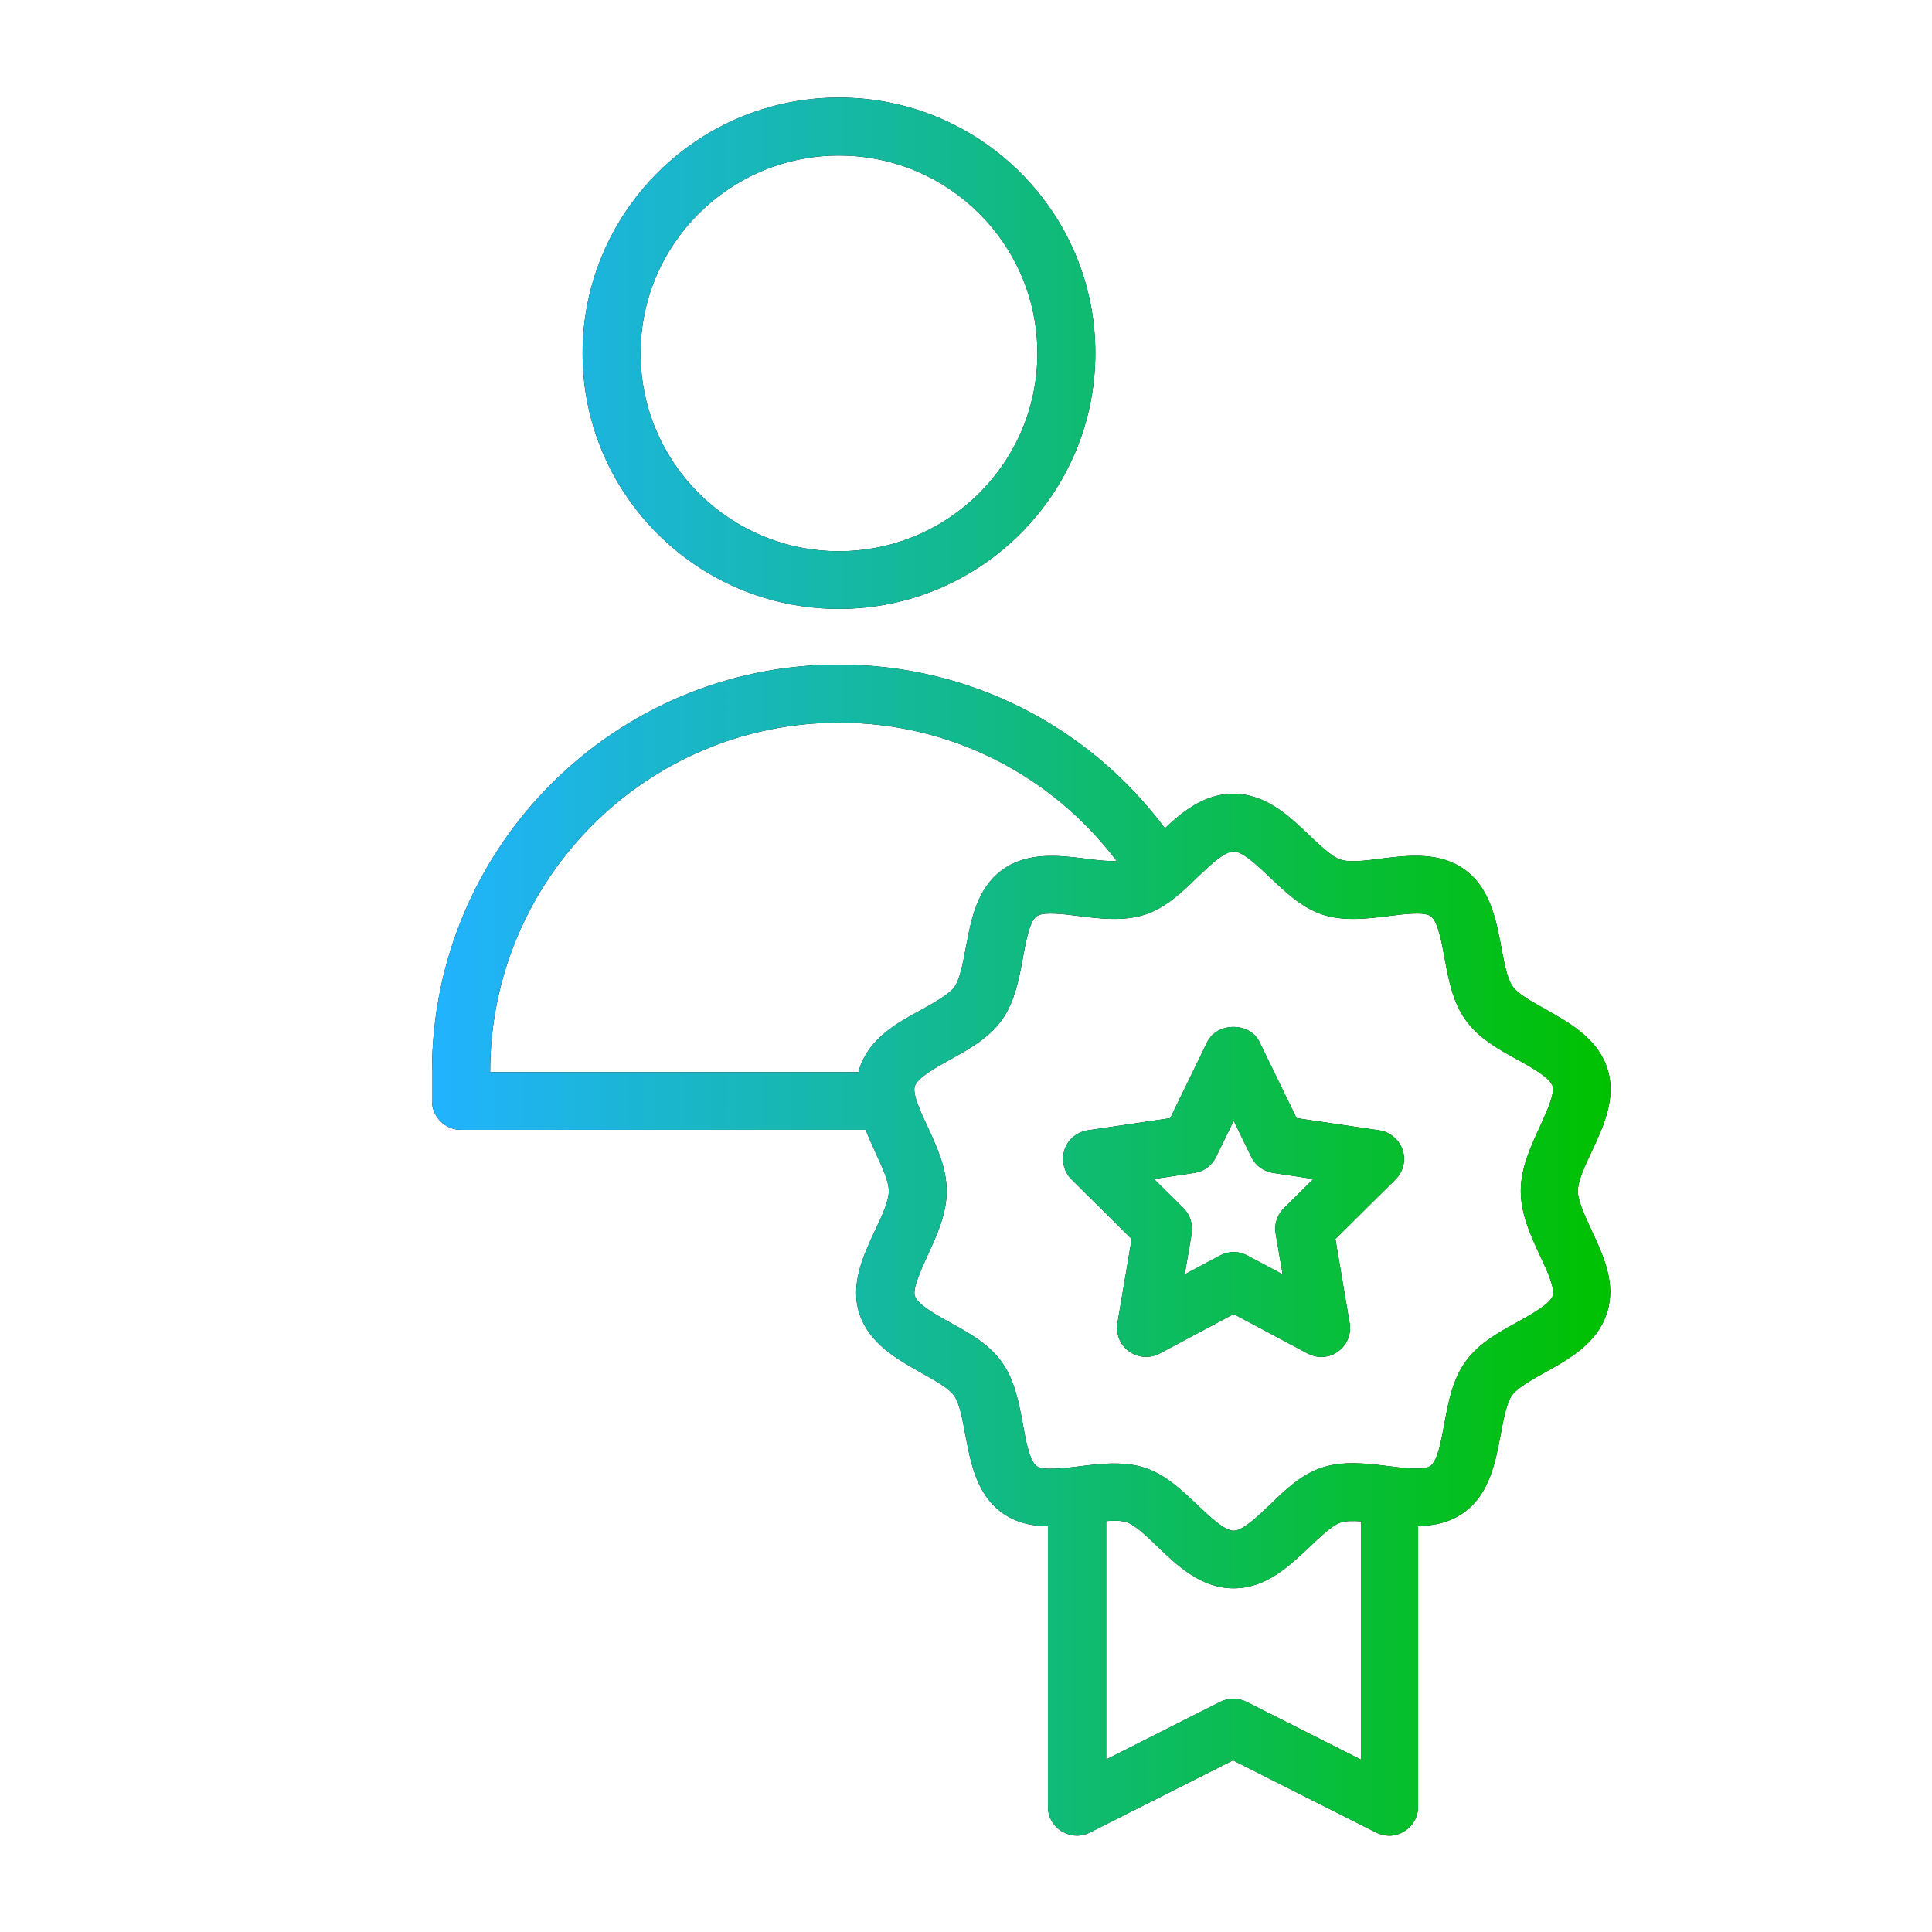<svg xmlns="http://www.w3.org/2000/svg" xmlns:xlink="http://www.w3.org/1999/xlink" id="Layer_1" data-name="Layer 1" viewBox="0 0 200 200"><defs><style> .cls-1 { fill: url(#UDT_RGB_Gradient); } .cls-1, .cls-2 { stroke-width: 0px; } </style><linearGradient id="UDT_RGB_Gradient" data-name="UDT RGB Gradient" x1="44.74" y1="100.07" x2="166.73" y2="100.07" gradientUnits="userSpaceOnUse"><stop offset="0" stop-color="#21b3ff"></stop><stop offset="1" stop-color="#00c100"></stop></linearGradient></defs><g><path class="cls-2" d="m86.85,63.03c14.63,0,26.54-11.88,26.54-26.48s-11.91-26.45-26.54-26.45-26.54,11.88-26.54,26.48,11.91,26.45,26.54,26.45Zm0-46.93c11.34,0,20.54,9.18,20.54,20.48s-9.21,20.48-20.54,20.48-20.54-9.18-20.54-20.48c0-11.31,9.24-20.48,20.54-20.48Z"></path><path class="cls-2" d="m142.77,117.01l-8.55-1.26-3.84-7.89c-.99-2.07-4.38-2.07-5.4,0l-3.84,7.89-8.55,1.26c-1.11.18-2.07.96-2.4,2.04s-.06,2.28.75,3.06l6.21,6.15-1.47,8.7c-.18,1.14.27,2.28,1.2,2.94s2.16.75,3.18.21l7.65-4.08,7.65,4.08c.45.24.93.36,1.41.36.63,0,1.23-.18,1.74-.57.93-.66,1.41-1.8,1.2-2.94l-1.47-8.7,6.21-6.15c.81-.81,1.11-1.98.75-3.06s-1.32-1.89-2.43-2.04Zm-9.87,8.07c-.69.69-1.02,1.68-.84,2.64l.72,4.2-3.66-1.95c-.45-.24-.93-.36-1.41-.36s-.96.12-1.41.36l-3.66,1.95.72-4.2c.15-.96-.15-1.95-.84-2.64l-3.06-3.03,4.17-.63c.99-.15,1.83-.75,2.25-1.65l1.83-3.75,1.83,3.75c.42.9,1.29,1.5,2.25,1.65l4.17.63-3.06,3.03Z"></path><path class="cls-2" d="m164.78,127.41c-.69-1.5-1.44-3.06-1.44-4.11s.72-2.61,1.44-4.11c1.2-2.58,2.58-5.52,1.62-8.55-1.02-3.15-3.9-4.74-6.45-6.18-1.38-.78-2.82-1.56-3.36-2.34-.57-.78-.87-2.43-1.17-4.02-.54-2.85-1.14-6.12-3.75-8.04s-5.85-1.53-8.73-1.17c-1.62.21-3.27.42-4.2.09-.84-.27-2.07-1.44-3.15-2.46-2.13-2.04-4.56-4.35-7.92-4.35-2.94,0-5.16,1.77-7.08,3.57-7.95-10.65-20.33-16.94-33.77-16.94-23.21,0-42.1,18.89-42.1,42.13v3.03c0,1.65,1.35,3,3,3h41.89c.3.75.63,1.5.96,2.22.69,1.5,1.44,3.06,1.44,4.11s-.72,2.61-1.44,4.11c-1.2,2.61-2.58,5.52-1.62,8.55,1.02,3.15,3.9,4.74,6.45,6.18,1.38.78,2.82,1.56,3.36,2.34.57.78.87,2.43,1.17,4.05.54,2.85,1.14,6.12,3.75,8.04,1.47,1.08,3.12,1.41,4.8,1.44v29.03c0,1.05.54,2.01,1.44,2.55s1.98.6,2.91.12l14.81-7.47,14.81,7.47c.42.21.9.33,1.35.33.54,0,1.08-.15,1.56-.45.9-.54,1.44-1.5,1.44-2.55v-29.06c1.68-.03,3.33-.36,4.8-1.44,2.61-1.92,3.21-5.19,3.75-8.04.3-1.59.6-3.24,1.17-4.05.54-.75,1.98-1.56,3.36-2.34,2.55-1.41,5.46-3.03,6.45-6.15,1.02-3-.33-5.94-1.56-8.55Zm-75.81-16.79c-.03.12-.06.24-.09.36h-38.14v-.03c0-19.91,16.19-36.14,36.11-36.14,11.43,0,21.92,5.31,28.76,14.33-.9.03-2.04-.09-3.15-.24-2.85-.36-6.12-.75-8.73,1.17-2.61,1.92-3.21,5.16-3.75,8.04-.3,1.59-.6,3.24-1.17,4.05-.54.75-1.98,1.56-3.36,2.34-2.58,1.38-5.46,2.97-6.48,6.12Zm51.88,71.52l-11.82-5.97c-.84-.42-1.86-.42-2.7,0l-11.82,5.97v-24.68c.84-.06,1.59-.06,2.13.12.84.27,2.07,1.44,3.15,2.49,2.13,2.04,4.56,4.35,7.92,4.35s5.76-2.31,7.92-4.35c1.08-1.02,2.31-2.19,3.15-2.46.51-.18,1.29-.18,2.13-.12v24.65h-.06Zm16.19-45.25c-1.98,1.08-4.02,2.22-5.34,4.08-1.35,1.89-1.77,4.2-2.19,6.45-.3,1.68-.69,3.78-1.41,4.32-.69.51-2.76.24-4.41.03-2.16-.27-4.59-.57-6.81.15-2.13.69-3.81,2.28-5.4,3.84-1.26,1.2-2.82,2.7-3.78,2.7s-2.52-1.5-3.75-2.67c-1.62-1.53-3.27-3.12-5.43-3.84-1.02-.33-2.1-.45-3.18-.45-1.23,0-2.46.15-3.63.3-1.68.21-3.75.45-4.41-.03-.72-.54-1.11-2.61-1.41-4.32-.42-2.25-.84-4.56-2.19-6.45-1.32-1.86-3.36-3-5.34-4.08-1.5-.84-3.36-1.86-3.66-2.76-.24-.78.63-2.67,1.32-4.2.93-2.01,1.98-4.26,1.98-6.66s-1.05-4.65-1.98-6.66c-.72-1.53-1.59-3.42-1.32-4.2.27-.87,2.16-1.92,3.66-2.76,1.98-1.08,3.99-2.22,5.34-4.08,1.35-1.89,1.77-4.2,2.19-6.45.3-1.68.69-3.78,1.41-4.29.69-.51,2.76-.24,4.41-.03,2.16.27,4.59.57,6.81-.15,2.13-.69,3.81-2.28,5.4-3.84,1.26-1.2,2.82-2.7,3.78-2.7s2.52,1.5,3.78,2.7c1.62,1.53,3.27,3.12,5.43,3.84,2.22.72,4.65.42,6.81.15,1.68-.21,3.75-.48,4.41.03.72.54,1.11,2.64,1.41,4.32.42,2.25.84,4.56,2.19,6.42,1.32,1.86,3.36,3,5.34,4.08,1.5.84,3.36,1.86,3.66,2.76.24.78-.63,2.67-1.32,4.2-.93,2.01-1.98,4.26-1.98,6.66s1.05,4.65,1.98,6.66c.72,1.53,1.59,3.39,1.32,4.2-.33.87-2.19,1.89-3.69,2.73Z"></path></g><g><path class="cls-1" d="m86.85,63.03c14.63,0,26.54-11.88,26.54-26.48s-11.91-26.45-26.54-26.45-26.54,11.88-26.54,26.48,11.91,26.45,26.54,26.45Zm0-46.93c11.34,0,20.54,9.18,20.54,20.48s-9.21,20.48-20.54,20.48-20.54-9.18-20.54-20.48c0-11.31,9.24-20.48,20.54-20.48Z"></path><path class="cls-1" d="m142.77,117.01l-8.55-1.26-3.84-7.89c-.99-2.07-4.38-2.07-5.4,0l-3.84,7.89-8.55,1.26c-1.11.18-2.07.96-2.4,2.04s-.06,2.28.75,3.06l6.21,6.15-1.47,8.7c-.18,1.14.27,2.28,1.2,2.94s2.16.75,3.18.21l7.65-4.08,7.65,4.08c.45.24.93.36,1.41.36.63,0,1.23-.18,1.74-.57.93-.66,1.41-1.8,1.2-2.94l-1.47-8.7,6.21-6.15c.81-.81,1.11-1.98.75-3.06s-1.32-1.89-2.43-2.04Zm-9.87,8.07c-.69.69-1.02,1.68-.84,2.64l.72,4.2-3.66-1.95c-.45-.24-.93-.36-1.41-.36s-.96.12-1.41.36l-3.66,1.95.72-4.2c.15-.96-.15-1.95-.84-2.64l-3.06-3.03,4.17-.63c.99-.15,1.83-.75,2.25-1.65l1.83-3.75,1.83,3.75c.42.9,1.29,1.5,2.25,1.65l4.17.63-3.06,3.03Z"></path><path class="cls-1" d="m164.78,127.41c-.69-1.5-1.44-3.06-1.44-4.11s.72-2.61,1.44-4.11c1.2-2.58,2.58-5.52,1.62-8.55-1.02-3.15-3.9-4.74-6.45-6.18-1.38-.78-2.82-1.56-3.36-2.34-.57-.78-.87-2.43-1.17-4.02-.54-2.85-1.14-6.12-3.75-8.04s-5.85-1.53-8.73-1.17c-1.62.21-3.27.42-4.2.09-.84-.27-2.07-1.44-3.15-2.46-2.13-2.04-4.56-4.35-7.92-4.35-2.94,0-5.16,1.77-7.08,3.57-7.95-10.65-20.33-16.94-33.77-16.94-23.21,0-42.1,18.89-42.1,42.13v3.03c0,1.65,1.35,3,3,3h41.89c.3.75.63,1.5.96,2.22.69,1.5,1.44,3.06,1.44,4.11s-.72,2.61-1.44,4.11c-1.2,2.61-2.58,5.52-1.62,8.55,1.02,3.15,3.9,4.74,6.45,6.18,1.38.78,2.82,1.56,3.36,2.34.57.78.87,2.43,1.17,4.05.54,2.85,1.14,6.12,3.75,8.04,1.47,1.08,3.12,1.41,4.8,1.44v29.03c0,1.05.54,2.01,1.44,2.55s1.98.6,2.91.12l14.81-7.47,14.81,7.47c.42.21.9.33,1.35.33.54,0,1.08-.15,1.56-.45.9-.54,1.44-1.5,1.44-2.55v-29.06c1.68-.03,3.33-.36,4.8-1.44,2.61-1.92,3.21-5.19,3.75-8.04.3-1.59.6-3.24,1.17-4.05.54-.75,1.98-1.56,3.36-2.34,2.55-1.41,5.46-3.03,6.45-6.15,1.02-3-.33-5.94-1.56-8.55Zm-75.81-16.79c-.03.12-.06.24-.09.36h-38.14v-.03c0-19.91,16.19-36.14,36.11-36.14,11.43,0,21.92,5.31,28.76,14.33-.9.03-2.04-.09-3.15-.24-2.85-.36-6.12-.75-8.73,1.17-2.61,1.92-3.21,5.16-3.75,8.04-.3,1.59-.6,3.24-1.17,4.05-.54.75-1.98,1.56-3.36,2.34-2.58,1.38-5.46,2.97-6.48,6.12Zm51.88,71.52l-11.82-5.97c-.84-.42-1.86-.42-2.7,0l-11.82,5.97v-24.68c.84-.06,1.59-.06,2.13.12.84.27,2.07,1.44,3.15,2.49,2.13,2.04,4.56,4.35,7.92,4.35s5.76-2.31,7.92-4.35c1.08-1.02,2.31-2.19,3.15-2.46.51-.18,1.29-.18,2.13-.12v24.65h-.06Zm16.19-45.25c-1.98,1.08-4.02,2.22-5.34,4.08-1.35,1.89-1.77,4.2-2.19,6.45-.3,1.68-.69,3.78-1.41,4.32-.69.51-2.76.24-4.41.03-2.16-.27-4.59-.57-6.81.15-2.13.69-3.81,2.28-5.4,3.84-1.26,1.2-2.82,2.7-3.78,2.7s-2.52-1.5-3.75-2.67c-1.62-1.53-3.27-3.12-5.43-3.84-1.02-.33-2.1-.45-3.18-.45-1.23,0-2.46.15-3.63.3-1.68.21-3.75.45-4.41-.03-.72-.54-1.11-2.61-1.41-4.32-.42-2.25-.84-4.56-2.19-6.45-1.32-1.86-3.36-3-5.34-4.08-1.5-.84-3.36-1.86-3.66-2.76-.24-.78.63-2.67,1.32-4.2.93-2.01,1.98-4.26,1.98-6.66s-1.05-4.65-1.98-6.66c-.72-1.53-1.59-3.42-1.32-4.2.27-.87,2.16-1.92,3.66-2.76,1.98-1.08,3.99-2.22,5.34-4.08,1.35-1.89,1.77-4.2,2.19-6.45.3-1.68.69-3.78,1.41-4.29.69-.51,2.76-.24,4.41-.03,2.16.27,4.59.57,6.81-.15,2.13-.69,3.81-2.28,5.4-3.84,1.26-1.2,2.82-2.7,3.78-2.7s2.52,1.5,3.78,2.7c1.62,1.53,3.27,3.12,5.43,3.84,2.22.72,4.65.42,6.81.15,1.68-.21,3.75-.48,4.41.03.72.54,1.11,2.64,1.41,4.32.42,2.25.84,4.56,2.19,6.42,1.32,1.86,3.36,3,5.34,4.08,1.5.84,3.36,1.86,3.66,2.76.24.78-.63,2.67-1.32,4.2-.93,2.01-1.98,4.26-1.98,6.66s1.05,4.65,1.98,6.66c.72,1.53,1.59,3.39,1.32,4.2-.33.87-2.19,1.89-3.69,2.73Z"></path></g></svg>